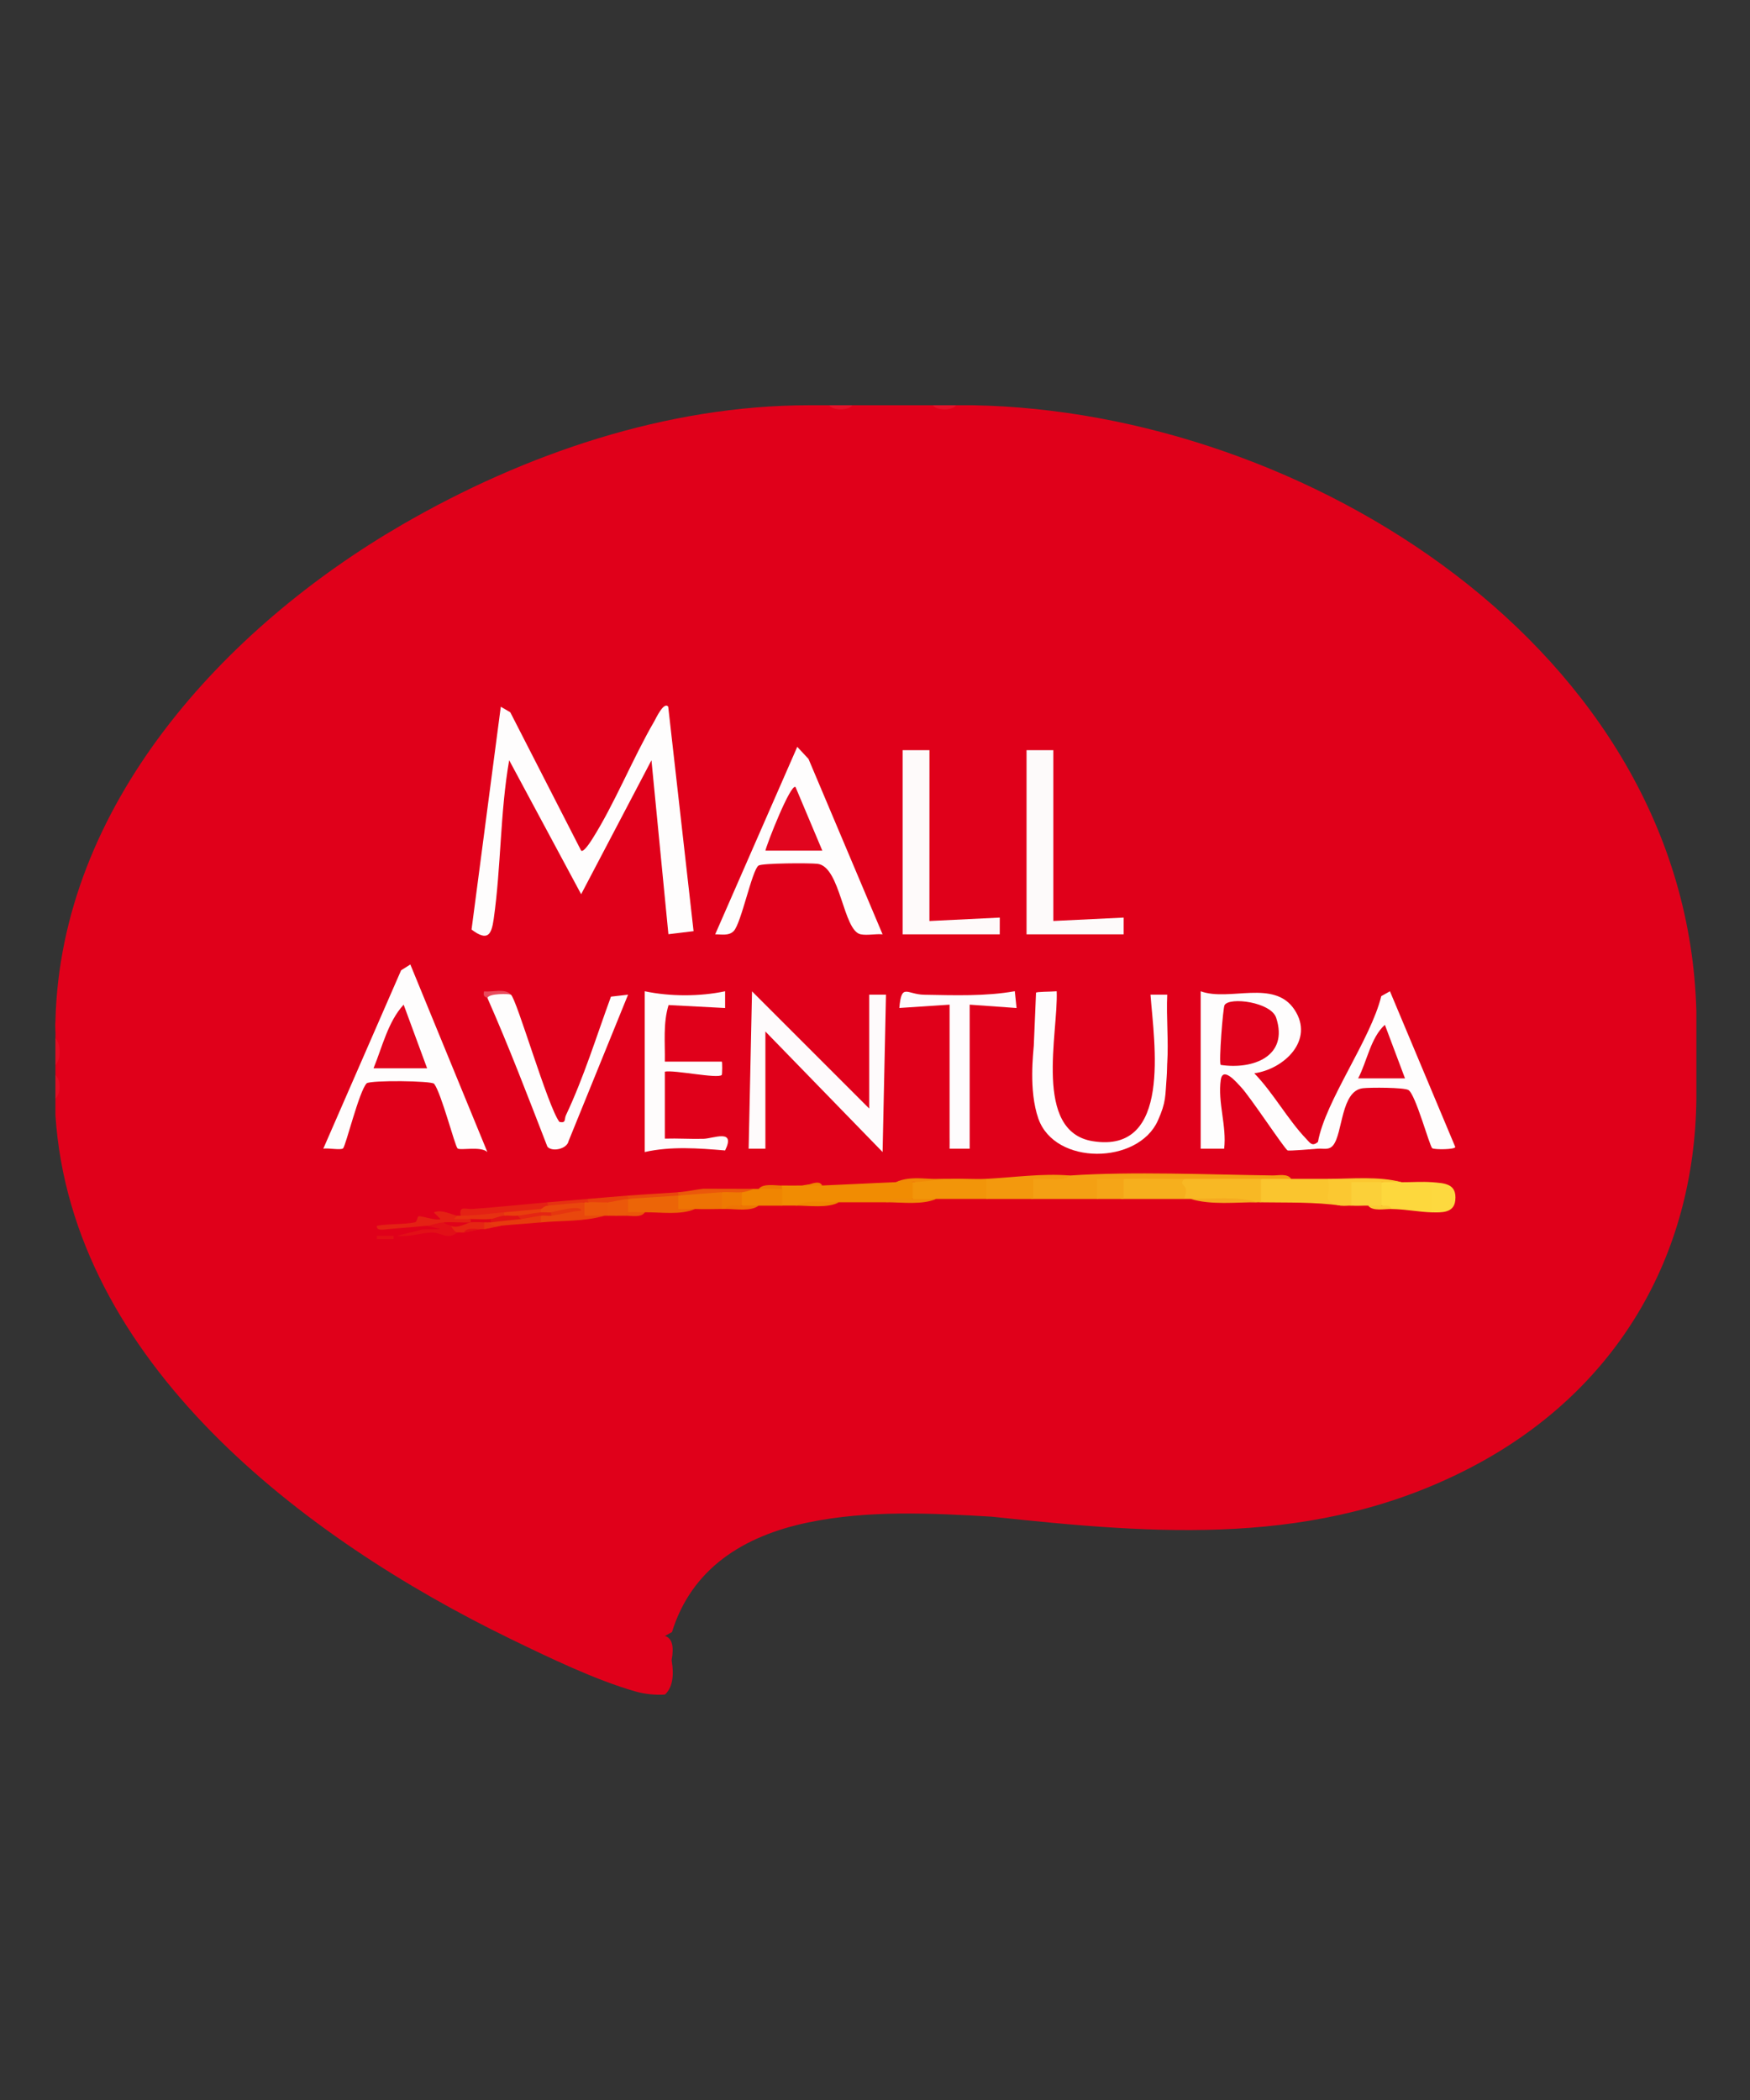 <svg width="95" height="114" viewBox="0 0 95 114" fill="none" xmlns="http://www.w3.org/2000/svg">
<rect x="0" y="0" width="95" height="114" fill="#333333" stroke="none"/>
<g clip-path="url(#clip0_4496_14779)">
<path d="M45.004 22C45.411 22.153 45.869 22.153 46.277 22H50.64C51.047 22.153 51.505 22.153 51.912 22H52.821C70.804 22.313 91.569 35.242 92.089 54.905V59.632C92.003 68.192 87.76 75.542 79.843 79.665C71.495 84.012 62.816 83.294 53.841 82.334C50.534 82.139 47.118 81.972 43.861 82.65C40.326 83.387 37.543 85.165 36.478 88.6L36.096 88.809C36.48 88.924 36.6 89.364 36.46 90.126C36.609 91.009 36.489 91.631 36.096 91.991C35.585 92.024 35.011 91.969 34.514 91.827C32.344 91.213 29.77 89.968 27.713 88.969C16.484 83.51 3.893 73.944 3.009 60.54V59.632C3.162 59.224 3.162 58.766 3.009 58.359V57.813C3.166 57.344 3.164 56.828 3.009 56.359C3.029 56.061 2.98 55.746 3.009 55.45C3.279 43.737 12.156 34.087 21.84 28.477C28.483 24.629 36.198 22.002 43.913 22H45.004Z" fill="#E0001A"/>
<path d="M3.008 57.814V56.359C3.313 56.647 3.311 57.534 3.008 57.814Z" fill="#E20D24"/>
<path d="M51.909 22C51.68 22.3 50.866 22.3 50.637 22H51.909Z" fill="#E31229"/>
<path d="M3.008 59.632V58.359C3.307 58.588 3.307 59.403 3.008 59.632Z" fill="#E20D24"/>
<path d="M46.276 22C46.047 22.3 45.233 22.3 45.004 22H46.276Z" fill="#E31229"/>
<path d="M31.553 46.181C31.68 46.277 32.044 45.717 32.131 45.581C33.355 43.659 34.344 41.174 35.52 39.152C35.594 39.025 36.038 38.056 36.275 38.365L37.651 50.549L36.285 50.715L35.365 41.272L31.548 48.544L27.641 41.27C27.146 44.105 27.205 47.046 26.801 49.889C26.679 50.753 26.474 51.12 25.598 50.462L27.186 38.365L27.701 38.667L31.55 46.182L31.553 46.181Z" fill="#FEFDFD"/>
<path d="M47.185 60.177V53.996H48.096L47.912 62.539L41.55 55.996V62.359H40.641L40.824 53.816L47.185 60.177Z" fill="#FEFBFC"/>
<path d="M63.362 57.721C63.357 57.805 63.353 58.232 63.333 58.472C63.248 59.494 63.321 59.799 62.85 60.844C61.777 63.217 57.263 63.286 56.367 60.721C55.829 59.183 56.103 57.107 56.12 56.758C56.136 56.408 56.234 54.125 56.241 53.894C56.243 53.829 57.016 53.842 57.363 53.812C57.456 56.085 56.076 61.424 59.317 61.95C63.635 62.65 62.651 56.596 62.455 53.996H63.364C63.308 55.229 63.441 56.489 63.364 57.721H63.362Z" fill="#FEFCFD"/>
<path d="M57.181 40.724V49.996L61 49.812L60.999 50.723H55.727V40.723L57.181 40.724Z" fill="#FDFAFA"/>
<path d="M49 40.724L50.456 40.723L50.454 49.998L54.274 49.812L54.272 50.723H49V40.724Z" fill="#FEFAFA"/>
<path d="M27.733 53.995C28.04 54.2 29.749 60.121 30.37 60.905C30.749 60.983 30.621 60.752 30.723 60.54C31.699 58.474 32.381 56.247 33.166 54.104L34.095 53.997L30.865 61.945C30.778 62.387 29.949 62.545 29.714 62.245C28.667 59.545 27.631 56.824 26.46 54.177C26.264 53.784 27.404 53.824 27.733 53.995Z" fill="#FEFDFD"/>
<path d="M35.002 53.812C36.389 54.102 37.981 54.102 39.363 53.812V54.721L36.293 54.56C35.989 55.556 36.109 56.603 36.091 57.63H39.181C39.218 57.63 39.207 58.33 39.181 58.355C38.97 58.577 36.591 58.068 36.091 58.176V61.812C36.787 61.79 37.491 61.839 38.189 61.821C38.736 61.806 39.952 61.255 39.363 62.453C37.925 62.331 36.411 62.219 35 62.539V53.812H35.002Z" fill="#FEFCFC"/>
<path d="M51.547 54.539L48.82 54.719C48.942 53.336 49.218 53.985 50.176 54.001C51.805 54.029 53.491 54.092 55.09 53.809L55.185 54.721L52.64 54.539V62.357H51.549C51.554 62.071 51.549 61.813 51.549 61.72V54.539H51.547Z" fill="#FEFCFD"/>
<path d="M48.64 64.175C48.983 64.056 49.287 64.056 49.548 64.175C50.092 64.187 50.05 64.985 49.548 65.084C49.107 65.149 48.621 65.209 48.094 65.265C47.247 65.267 46.396 65.262 45.549 65.265L43.186 65.447C42.944 65.447 42.7 65.447 42.459 65.447C41.915 65.434 41.957 64.636 42.459 64.538C42.3 64.487 42.302 64.425 42.459 64.356C42.822 64.358 43.186 64.364 43.549 64.356C43.935 64.278 44.298 64.278 44.64 64.356C45.947 64.304 47.309 64.227 48.64 64.175Z" fill="#F18C02"/>
<path d="M70.091 63.995C69.553 64.352 68.993 64.352 68.455 63.995C67.053 64.446 65.675 64.442 64.273 63.995C63.284 64.533 62.005 64.515 61.001 63.995C60.728 64.4 60.352 64.393 59.91 64.359C59.994 64.768 59.874 65.011 59.547 65.086C58.398 65.086 57.242 65.086 56.093 65.086C55.551 65.106 55.604 64.042 56.007 63.908C56.713 63.931 57.407 63.901 58.092 63.813C61.521 63.583 65.604 63.766 69.093 63.81C69.4 63.813 69.902 63.693 70.091 63.995Z" fill="#F4A013"/>
<path d="M70.091 63.996C70.756 63.996 71.425 63.996 72.09 63.996L72.49 64.129C72.372 64.687 72.481 65.129 72.817 65.451C71.367 65.243 69.916 65.292 68.454 65.269C67.904 65.205 67.929 64.105 68.454 63.996C68.998 63.996 69.547 63.996 70.091 63.996Z" fill="#FAC52E"/>
<path d="M68.452 63.995V65.267C68.392 65.267 68.331 65.267 68.27 65.267L64.635 65.085C64.513 65.085 64.393 65.085 64.271 65.085C64 64.769 63.553 64.007 64.271 63.995C65.662 63.989 67.062 63.995 68.452 63.995Z" fill="#F8B824"/>
<path d="M53.546 63.995C54.092 63.929 54.065 64.989 53.546 65.085C52.639 65.085 51.727 65.084 50.819 65.085C50.392 65.171 49.963 65.244 49.547 65.085V64.177C50.178 64.044 50.845 63.984 51.547 63.995C52.208 63.969 52.885 64.029 53.546 63.995Z" fill="#F29509"/>
<path d="M76.088 64.177C76.621 64.181 77.203 64.136 77.724 64.177C78.288 64.265 78.262 65.679 77.724 65.814C77.034 65.794 76.325 65.646 75.543 65.632C75.339 65.585 75.157 65.525 74.997 65.45C74.447 65.386 74.472 64.287 74.997 64.177C75.341 64.087 75.705 64.087 76.088 64.177Z" fill="#FDD83D"/>
<path d="M64.273 63.995C63.92 64.482 64.667 64.206 64.273 65.086C63.184 65.086 62.089 65.086 61 65.086C60.459 65.155 60.479 64.097 61 63.995C62.087 63.969 63.186 63.999 64.273 63.995Z" fill="#F6AF1D"/>
<path d="M58.092 63.814C58.068 63.814 57.883 63.979 57.652 64.003C57.146 64.054 56.601 63.955 56.09 63.994V65.086C55.245 65.086 54.392 65.086 53.547 65.086V63.995C55.058 63.915 56.563 63.69 58.092 63.814Z" fill="#F3990D"/>
<path d="M36.821 64.902C37.179 65.007 37.477 65.335 37.73 65.629C36.977 65.973 35.87 65.8 35.003 65.811C34.725 65.927 34.328 65.982 34.094 65.811C33.561 65.811 33.585 65.204 34.094 65.084C34.981 64.867 35.919 64.818 36.821 64.902Z" fill="#EC6507"/>
<path d="M76.089 64.178C75.726 64.176 75.36 64.171 74.999 64.178C74.689 64.509 74.266 64.636 73.726 64.56C73.824 65.049 73.704 65.347 73.362 65.451C73.184 65.438 72.984 65.476 72.817 65.451C71.617 65.269 72.344 64.882 72.09 63.996C73.377 63.996 74.866 63.842 76.089 64.178Z" fill="#FBC831"/>
<path d="M74.999 64.175V65.448C74.799 65.626 74.51 65.542 74.272 65.448C73.972 65.444 73.661 65.47 73.363 65.448V64.174C73.907 64.166 74.456 64.186 74.999 64.174V64.175Z" fill="#FBD039"/>
<path d="M39.185 64.721C39.747 64.772 39.669 65.45 39.185 65.63C38.704 65.632 38.211 65.652 37.731 65.63C37.429 65.616 37.122 65.643 36.82 65.63V64.903C37.587 64.679 38.393 64.581 39.185 64.721Z" fill="#EE7304"/>
<path d="M77.727 64.176C78.412 64.232 79.099 64.241 79.001 65.168C78.928 65.856 78.252 65.826 77.727 65.812V64.176Z" fill="#FDD93F"/>
<path d="M41.186 64.541C41.579 64.395 42.097 64.37 42.459 64.541V65.45C42.035 65.45 41.61 65.448 41.186 65.45C40.881 65.537 40.556 65.626 40.277 65.45C39.745 65.45 39.768 64.843 40.277 64.722C40.459 64.603 40.701 64.543 41.005 64.541C41.065 64.535 41.126 64.546 41.186 64.541Z" fill="#F08501"/>
<path d="M31.73 65.269C32.081 65.425 32.535 65.66 32.82 65.996C31.753 66.318 30.472 66.254 29.366 66.359C28.883 66.301 28.904 66.134 29.366 65.996C29.512 65.852 29.746 65.863 29.912 65.996C30.079 65.916 30.084 65.854 29.912 65.814C29.804 65.981 29.543 65.93 29.366 65.814C29.208 65.763 29.21 65.701 29.366 65.632C29.263 65.391 29.515 65.336 29.73 65.451C30.375 65.252 31.059 65.196 31.73 65.269Z" fill="#E9470D"/>
<path d="M61.001 63.996V65.086C60.518 65.086 60.03 65.086 59.547 65.086V63.994C60.029 63.987 60.518 64.007 61.001 63.994V63.996Z" fill="#F5A517"/>
<path d="M24.823 65.996C24.941 66.092 25.185 66.152 25.55 66.177C25.709 66.228 25.707 66.29 25.55 66.359C25.069 66.466 24.572 66.534 24.096 66.359C24.047 66.579 23.745 66.641 23.187 66.541C22.496 66.603 21.784 66.668 21.093 66.721C20.893 66.737 20.415 66.854 20.46 66.543C21.064 66.425 21.965 66.477 22.518 66.356C22.665 66.323 22.636 66.054 22.733 66.025C22.845 65.988 23.667 66.281 23.914 66.177L23.552 65.817C23.98 65.616 24.64 65.99 24.825 65.997L24.823 65.996Z" fill="#E42114"/>
<path d="M29.731 65.266C29.889 65.317 29.887 65.378 29.731 65.447C29.562 65.462 29.407 65.626 29.367 65.629C28.746 65.842 28.015 65.958 27.368 65.811C26.664 66.115 25.739 66.151 25.004 65.993C24.904 65.427 25.288 65.656 25.635 65.631C27.002 65.529 28.368 65.389 29.731 65.266Z" fill="#E42114"/>
<path d="M41.002 64.538C40.844 64.553 40.588 64.698 40.275 64.72C40.101 65.244 39.366 65.229 39.184 64.72C38.395 64.775 37.61 64.844 36.821 64.902C36.663 64.851 36.665 64.789 36.821 64.72C37.285 64.688 37.717 64.584 38.177 64.531L41.002 64.538Z" fill="#EB580A"/>
<path d="M29.37 65.994V66.358C28.644 66.427 27.906 66.467 27.188 66.539C26.706 66.667 26.465 66.605 26.461 66.358C26.515 66.241 26.576 66.245 26.643 66.358C27.132 66.087 27.741 66.049 28.279 66.176C28.559 65.969 29.033 65.892 29.37 65.994Z" fill="#E73A0E"/>
<path d="M33.003 65.269C33.536 65.269 33.512 65.876 33.003 65.996C32.943 65.996 32.881 65.998 32.821 65.996C32.459 65.985 32.092 66.005 31.73 65.996V65.27C31.791 65.158 31.852 65.158 31.912 65.27C32.192 65.112 32.763 65.063 33.003 65.27V65.269Z" fill="#EB560A"/>
<path d="M34.095 65.087V65.814C34.184 65.885 34.124 65.945 33.913 65.996C33.611 66.001 33.306 66.003 33.004 65.996V65.269C33.189 65.018 33.795 64.981 34.095 65.087Z" fill="#EB580A"/>
<path d="M40.274 64.722V65.449C40.005 65.524 39.702 65.586 39.365 65.631C39.305 65.631 39.244 65.631 39.184 65.631V64.722C39.544 64.697 39.914 64.748 40.274 64.722Z" fill="#EE7902"/>
<path d="M24.096 66.359C24.287 66.376 24.409 66.436 24.459 66.541C24.783 66.639 24.905 66.761 24.823 66.905C24.796 66.907 24.645 67.081 24.385 67.097C24.105 67.116 23.772 66.903 23.449 66.91C22.823 66.928 22.196 67.172 21.551 67.085L22.936 66.745L23.912 66.721L23.185 66.541C23.365 66.525 23.691 66.388 24.094 66.359H24.096Z" fill="#E20F17"/>
<path d="M68.273 65.268C67.106 65.259 65.735 65.428 64.637 65.086C65.8 65.086 67.176 64.932 68.273 65.268Z" fill="#F6AA20"/>
<path d="M36.821 64.723V64.904C35.918 64.972 34.996 65.012 34.094 65.086C33.936 65.035 33.938 64.974 34.094 64.904C35.005 64.834 35.911 64.786 36.821 64.723Z" fill="#E9470D"/>
<path d="M27.367 65.812C27.526 65.863 27.524 65.925 27.367 65.994C27.242 66.22 26.871 66.278 26.64 66.176C26.348 66.338 25.855 66.311 25.55 66.176C25.248 66.176 24.942 66.178 24.641 66.174L24.822 65.994C24.882 65.996 24.944 65.994 25.004 65.994C25.744 66.002 26.602 65.874 27.367 65.812Z" fill="#E63111"/>
<path d="M26.279 66.359C26.604 66.448 26.637 66.67 26.279 66.722C26.219 66.728 26.157 66.717 26.097 66.722L25.188 66.904C25.068 66.915 24.945 66.893 24.825 66.904C24.628 66.862 24.555 66.615 24.461 66.54C24.812 66.466 25.175 66.406 25.552 66.359C25.703 66.184 26.066 66.235 26.279 66.359Z" fill="#E52513"/>
<path d="M34.096 64.902V65.084C33.693 65.119 33.335 65.239 33.006 65.266C32.647 65.295 32.275 65.237 31.915 65.266C31.757 65.215 31.759 65.153 31.915 65.084C32.642 65.022 33.365 64.959 34.096 64.902Z" fill="#E83E0D"/>
<path d="M51.545 63.995C51.015 64.015 50.231 64.15 49.546 64.177C49.244 64.19 48.938 64.164 48.637 64.177C49.458 63.766 50.62 64.097 51.545 63.995Z" fill="#F18A06"/>
<path d="M31.912 65.086V65.268C31.852 65.273 31.79 65.262 31.73 65.268C31.069 65.322 30.398 65.391 29.73 65.45V65.268C30.458 65.201 31.183 65.148 31.912 65.086Z" fill="#E63111"/>
<path d="M49.548 65.084C49.972 65.081 50.397 65.084 50.821 65.084C50.072 65.421 48.957 65.264 48.094 65.266C48.395 64.942 49.094 65.088 49.548 65.084Z" fill="#F18A06"/>
<path d="M45.547 65.265C44.941 65.602 43.931 65.443 43.184 65.447C43.787 65.111 44.8 65.267 45.547 65.265Z" fill="#F08501"/>
<path d="M40.276 65.447C40.58 65.442 40.882 65.447 41.185 65.447C40.767 65.78 39.938 65.626 39.367 65.629C39.52 65.338 39.985 65.453 40.276 65.447Z" fill="#EE7304"/>
<path d="M27.734 53.995C27.666 53.95 26.534 53.912 26.461 54.177C26.441 54.132 26.179 54.15 26.281 53.815C26.736 53.872 27.421 53.632 27.734 53.995Z" fill="#E94A5C"/>
<path d="M42.456 64.359V64.541C42.036 64.568 41.6 64.503 41.184 64.541C41.429 64.23 42.06 64.358 42.456 64.359Z" fill="#EE7902"/>
<path d="M44.638 64.358C44.241 64.374 43.86 64.352 43.547 64.358C43.896 64.387 44.44 63.987 44.638 64.358Z" fill="#F08501"/>
<path d="M74.997 65.449C75.195 65.459 75.455 65.393 75.542 65.631C75.142 65.624 74.519 65.768 74.269 65.449C74.511 65.453 74.755 65.439 74.997 65.449Z" fill="#FBCA35"/>
<path d="M35.005 65.813C34.807 66.12 34.258 65.989 33.914 65.995C33.932 65.909 34.012 65.822 34.096 65.813C34.381 65.784 34.709 65.817 35.005 65.813Z" fill="#EB560A"/>
<path d="M27.185 66.54C26.997 66.558 26.66 66.685 26.277 66.722V66.358C26.326 66.243 26.386 66.247 26.459 66.358C26.582 66.376 26.889 66.685 27.185 66.54Z" fill="#E63310"/>
<path d="M26.096 66.72C25.965 66.733 25.571 66.869 25.188 66.902C25.342 66.607 25.805 66.731 26.096 66.72Z" fill="#E20F17"/>
<path d="M21.367 67.086H20.461V67.264H21.367V67.086Z" fill="#E20F17"/>
<path d="M71.546 61.995C71.938 59.775 74.409 56.438 74.983 54.076L75.454 53.812L79.001 62.266C78.99 62.408 77.881 62.417 77.752 62.333C77.609 62.242 76.85 59.41 76.458 59.174C76.216 59.028 74.382 59.03 73.989 59.075C72.78 59.215 72.904 61.528 72.366 62.179C72.138 62.453 71.831 62.335 71.546 62.359C71.558 62.242 71.526 62.108 71.546 61.995Z" fill="#FEFDFD"/>
<path d="M76.272 58.541H73.727C74.212 57.622 74.403 56.334 75.179 55.633L76.272 58.541Z" fill="#E0031C"/>
<path d="M29.367 65.629V65.811C29.051 66 28.474 66.098 28.094 65.993C27.884 66.158 27.567 66.185 27.367 65.993V65.811C28.003 65.76 28.705 65.685 29.367 65.629Z" fill="#E83E0D"/>
<path d="M29.37 65.814C29.55 65.797 29.735 65.828 29.915 65.814C30.073 65.864 30.072 65.926 29.915 65.995C29.739 66.017 29.544 65.974 29.37 65.995C28.992 66.044 28.634 66.132 28.279 66.177C28.143 66.166 28.064 66.153 28.097 65.995C28.406 65.966 28.906 65.855 29.37 65.814Z" fill="#E52513"/>
<path d="M29.914 65.812C30.021 65.803 31.552 65.356 31.552 65.722C31.009 65.763 30.443 65.929 29.914 65.994V65.812Z" fill="#E6360F"/>
<path d="M25.552 66.359C25.323 66.386 24.869 66.717 24.461 66.541C24.396 66.488 24.176 66.493 24.098 66.359C24.578 66.324 25.072 66.383 25.552 66.359Z" fill="#E10219"/>
<path d="M26.642 66.176C26.8 66.227 26.798 66.288 26.642 66.358H26.46C26.402 66.349 26.338 66.358 26.278 66.358C26.049 66.352 25.769 66.33 25.551 66.358V66.176C25.909 66.176 26.289 66.205 26.642 66.176Z" fill="#E10419"/>
<path d="M47.912 50.722C47.536 50.687 47.092 50.789 46.73 50.722C45.761 50.544 45.64 47.04 44.378 46.893C43.958 46.844 41.378 46.853 41.178 46.988C40.824 47.224 40.239 50.129 39.828 50.545C39.557 50.82 39.155 50.716 38.824 50.722L43.28 40.543L43.891 41.201L47.912 50.722Z" fill="#FEFDFD"/>
<path d="M44.641 46.178H41.551C41.616 45.843 42.918 42.52 43.185 42.724L44.641 46.178Z" fill="#E1051E"/>
<path d="M27.368 65.995C27.606 65.973 27.857 66.016 28.095 65.995L28.277 66.176C27.737 66.246 27.181 66.284 26.641 66.358V66.176C26.79 66.164 27.07 66.024 27.368 65.995Z" fill="#E21216"/>
<path d="M71.543 62.357C71.29 62.377 69.97 62.49 69.897 62.45C69.712 62.344 67.858 59.523 67.356 58.999C67.129 58.761 66.379 57.861 66.27 58.626C66.098 59.85 66.6 61.121 66.454 62.359H65.18V53.812C66.743 54.383 69.163 53.14 70.272 54.811C71.372 56.468 69.701 58.039 68.09 58.265C69.11 59.31 69.908 60.779 70.904 61.819C71.117 62.041 71.226 62.259 71.543 61.993C72.021 62.06 71.993 62.197 71.543 62.357Z" fill="#FEFDFD"/>
<path d="M66.269 57.81C66.154 57.696 66.391 54.702 66.476 54.562C66.756 54.104 69.001 54.402 69.279 55.253C69.965 57.352 68.014 58.072 66.269 57.81Z" fill="#E0011B"/>
<path d="M22.276 52.359L26.457 62.54C26.102 62.205 24.99 62.469 24.839 62.342C24.697 62.22 23.959 59.344 23.568 58.835C23.441 58.668 20.163 58.633 19.907 58.806C19.5 59.215 18.767 62.218 18.623 62.34C18.496 62.449 17.803 62.309 17.551 62.356L21.774 52.674L22.274 52.359H22.276Z" fill="#FEFDFD"/>
<path d="M23.186 57.993H20.277C20.748 56.848 21.064 55.457 21.912 54.539L23.186 57.993Z" fill="#E1041D"/>
</g>
<defs>
<clipPath id="clip0_4496_14779">
<rect width="89.088" height="70" fill="white" transform="translate(3 22)"/>
</clipPath>
</defs>
</svg>
